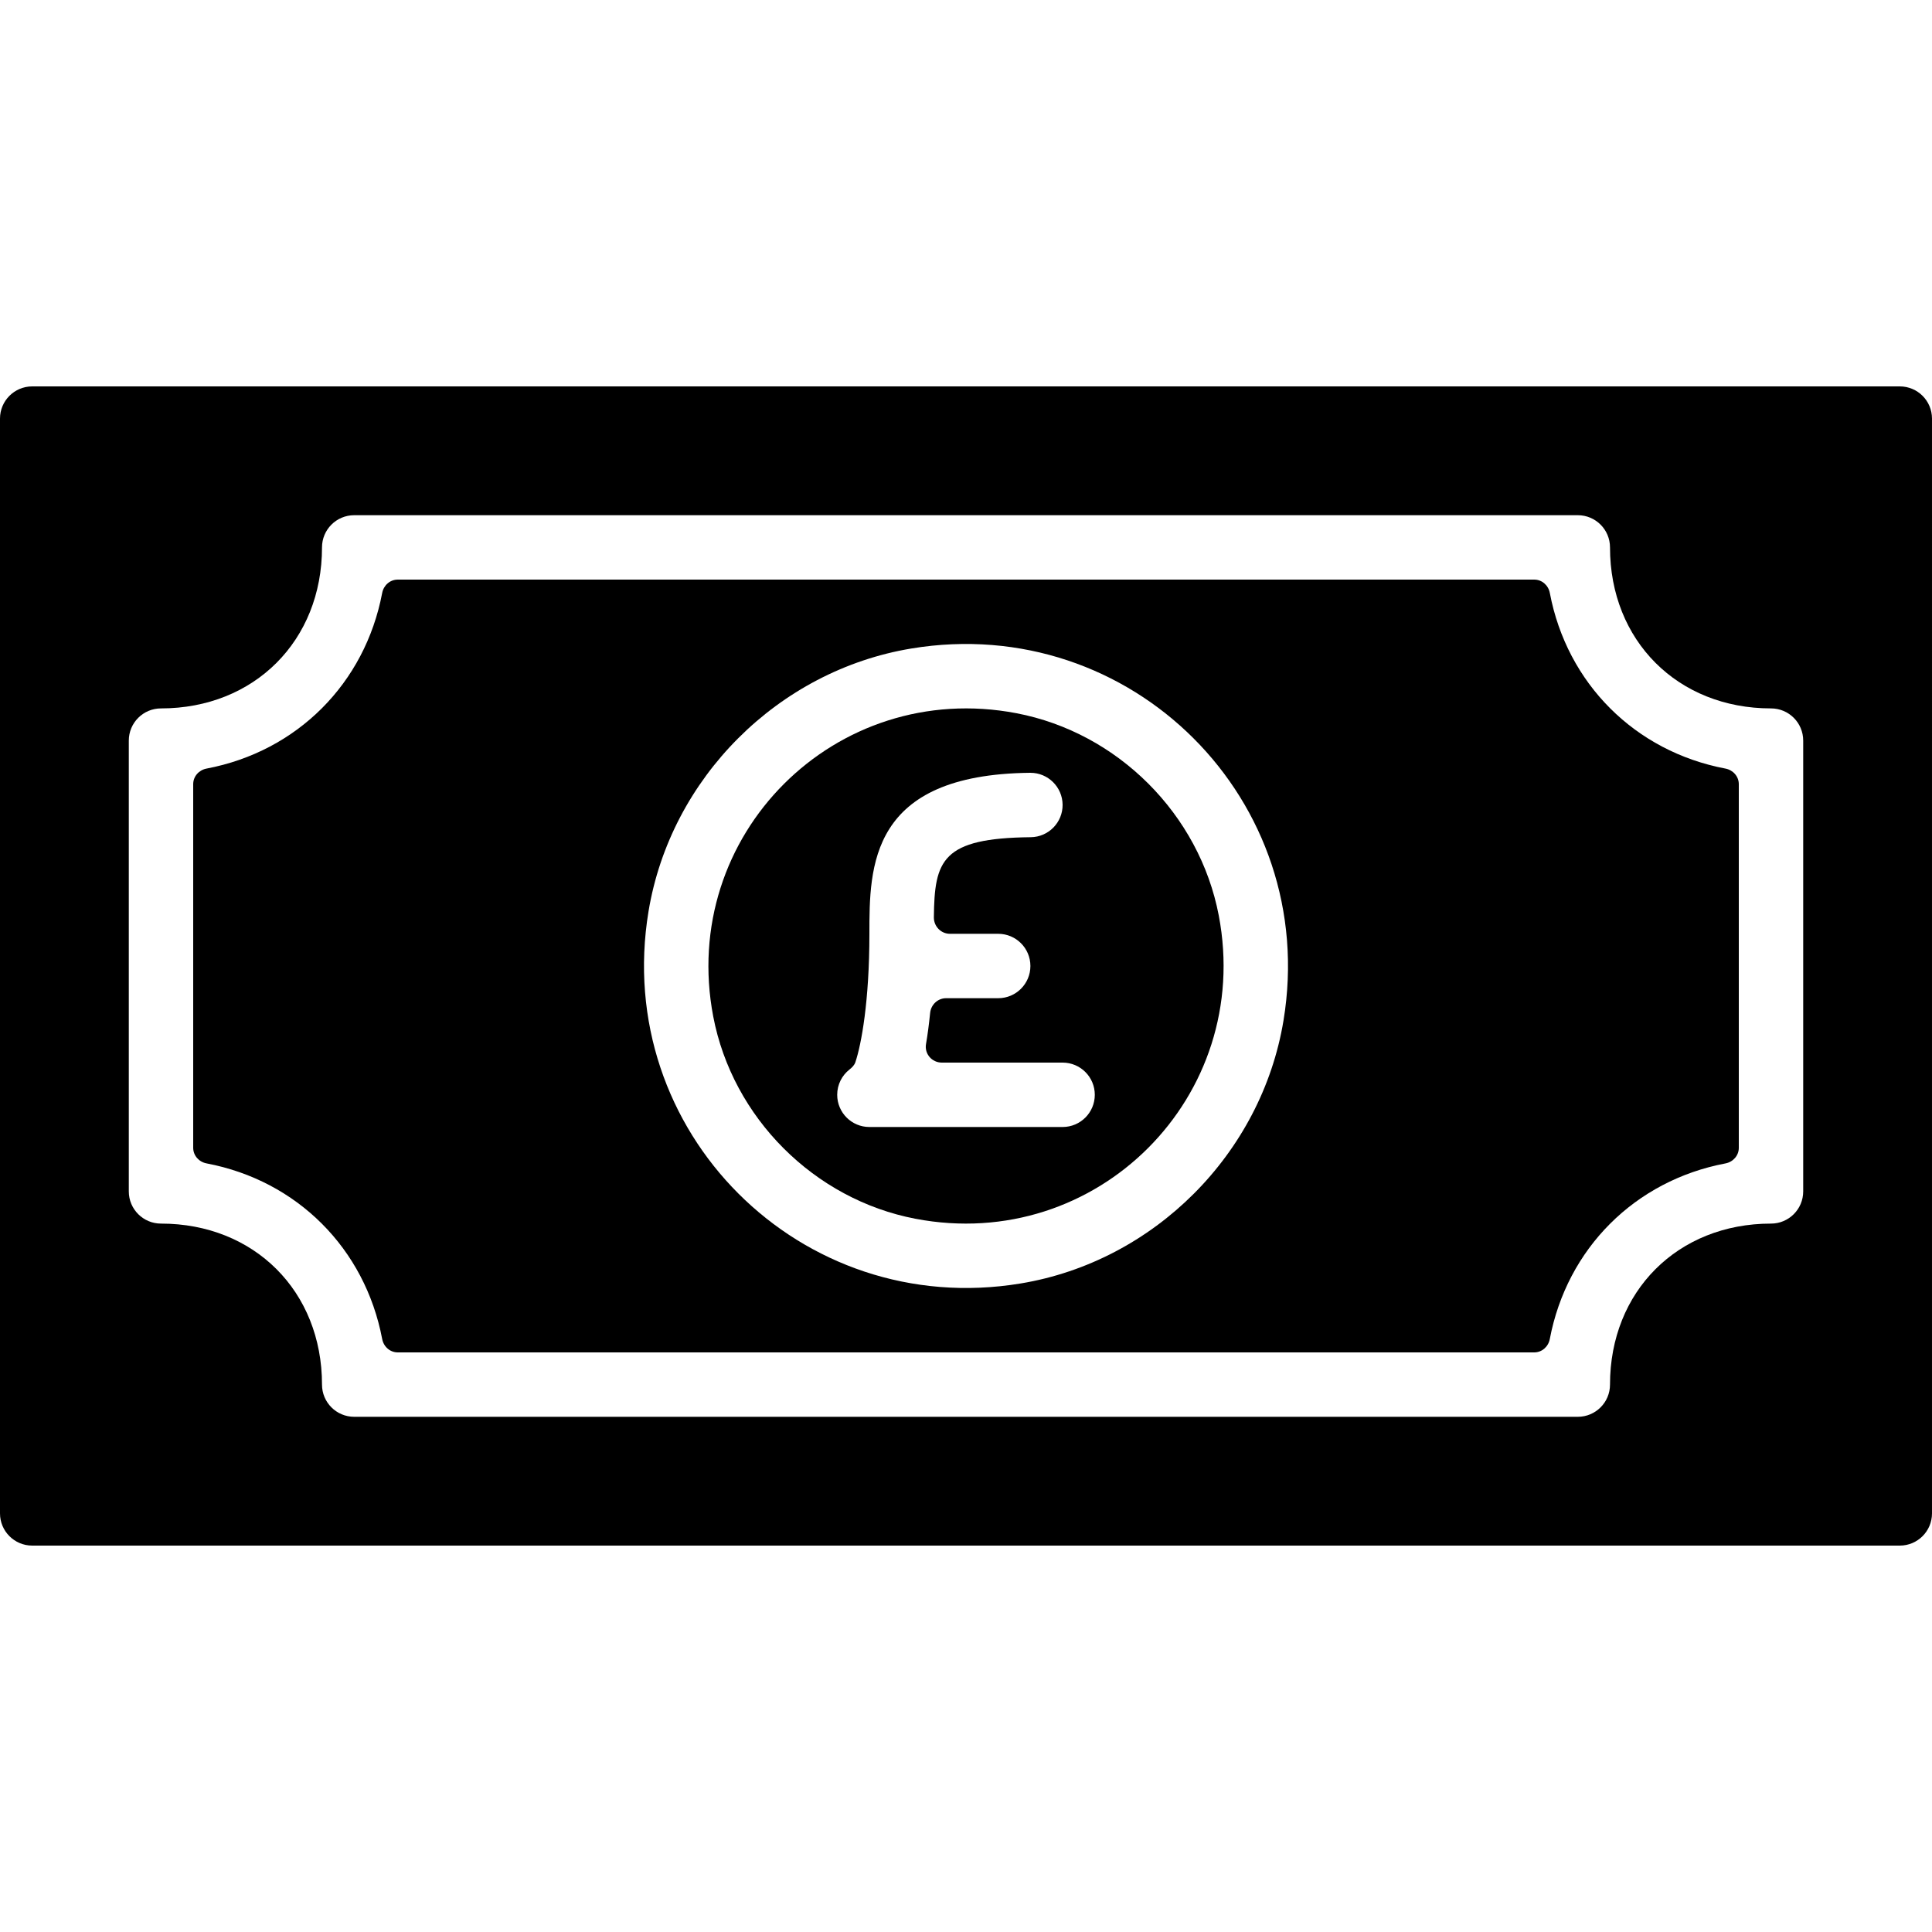 <?xml version="1.0" encoding="iso-8859-1"?>
<!-- Generator: Adobe Illustrator 19.0.0, SVG Export Plug-In . SVG Version: 6.00 Build 0)  -->
<svg version="1.1" id="Layer_1" xmlns="http://www.w3.org/2000/svg" xmlns:xlink="http://www.w3.org/1999/xlink" x="0px" y="0px"
	 viewBox="0 0 512 512" style="enable-background:new 0 0 512 512;" xml:space="preserve">
<g>
	<g>
		<path d="M457.259,203.682c-23.987-4.548-41.993-22.554-46.541-46.541c-0.384-2.031-2.074-3.541-4.139-3.541H105.421
			c-2.065,0-3.755,1.51-4.139,3.541c-4.548,23.987-22.554,41.992-46.541,46.541c-2.031,0.384-3.541,2.074-3.541,4.139v96.35
			c0,2.065,1.51,3.755,3.541,4.139c23.987,4.548,41.993,22.554,46.541,46.541c0.384,2.039,2.074,3.55,4.139,3.55h301.15
			c2.065,0,3.755-1.51,4.139-3.541c4.548-23.987,22.554-41.992,46.541-46.541c2.039-0.384,3.55-2.074,3.55-4.139v-96.358
			C460.8,205.756,459.29,204.066,457.259,203.682z M340.139,270.455c-5.837,35.328-34.321,63.829-69.649,69.675
			c-58.308,9.651-108.262-40.277-98.628-98.594c5.837-35.328,34.321-63.821,69.649-69.675
			C299.819,162.21,349.773,212.139,340.139,270.455z"/>
	</g>
</g>
<g>
	<g>
		<path d="M322.987,242.62c-5.129-26.837-26.769-48.478-53.606-53.606c-48.009-9.173-89.532,32.35-80.367,80.367
			c5.129,26.837,26.769,48.486,53.606,53.606C290.628,332.16,332.151,290.637,322.987,242.62z M281.6,298.667h-51.2
			c-4.719,0-8.533-3.823-8.533-8.533c0-2.722,1.271-5.146,3.251-6.699c0.683-0.538,1.289-1.126,1.57-1.954
			c1.57-4.702,3.712-16.068,3.712-34.014c0-17.818,0-42.223,42.573-42.667c0.034,0,0.068,0,0.094,0c4.676,0,8.482,3.763,8.533,8.448
			c0.051,4.71-3.738,8.568-8.439,8.619c-23.552,0.247-25.515,6.067-25.677,21.231c-0.026,2.389,1.877,4.369,4.267,4.369h12.783
			c4.719,0,8.533,3.823,8.533,8.533s-3.814,8.533-8.533,8.533h-13.798c-2.21,0-4.019,1.707-4.241,3.908
			c-0.299,2.953-0.657,5.709-1.092,8.243c-0.452,2.594,1.562,4.915,4.19,4.915H281.6c4.719,0,8.533,3.823,8.533,8.533
			C290.133,294.844,286.319,298.667,281.6,298.667z"/>
	</g>
</g>
<g>
	<g>
		<path d="M503.467,102.4H8.533C3.814,102.4,0,106.223,0,110.933v290.133c0,4.71,3.814,8.533,8.533,8.533h494.933
			c4.719,0,8.533-3.823,8.533-8.533V110.933C512,106.223,508.186,102.4,503.467,102.4z M477.867,315.733
			c0,4.71-3.814,8.533-8.533,8.533c-24.721,0-42.667,17.946-42.667,42.667c0,4.71-3.814,8.533-8.533,8.533H93.867
			c-4.719,0-8.533-3.823-8.533-8.533c0-24.721-17.946-42.667-42.667-42.667c-4.719,0-8.533-3.823-8.533-8.533V196.267
			c0-4.71,3.814-8.533,8.533-8.533c24.721,0,42.667-17.946,42.667-42.667c0-4.71,3.814-8.533,8.533-8.533h324.267
			c4.719,0,8.533,3.823,8.533,8.533c0,24.721,17.946,42.667,42.667,42.667c4.719,0,8.533,3.823,8.533,8.533V315.733z"/>
	</g>
</g>
<g>
</g>
<g>
</g>
<g>
</g>
<g>
</g>
<g>
</g>
<g>
</g>
<g>
</g>
<g>
</g>
<g>
</g>
<g>
</g>
<g>
</g>
<g>
</g>
<g>
</g>
<g>
</g>
<g>
</g>
</svg>
